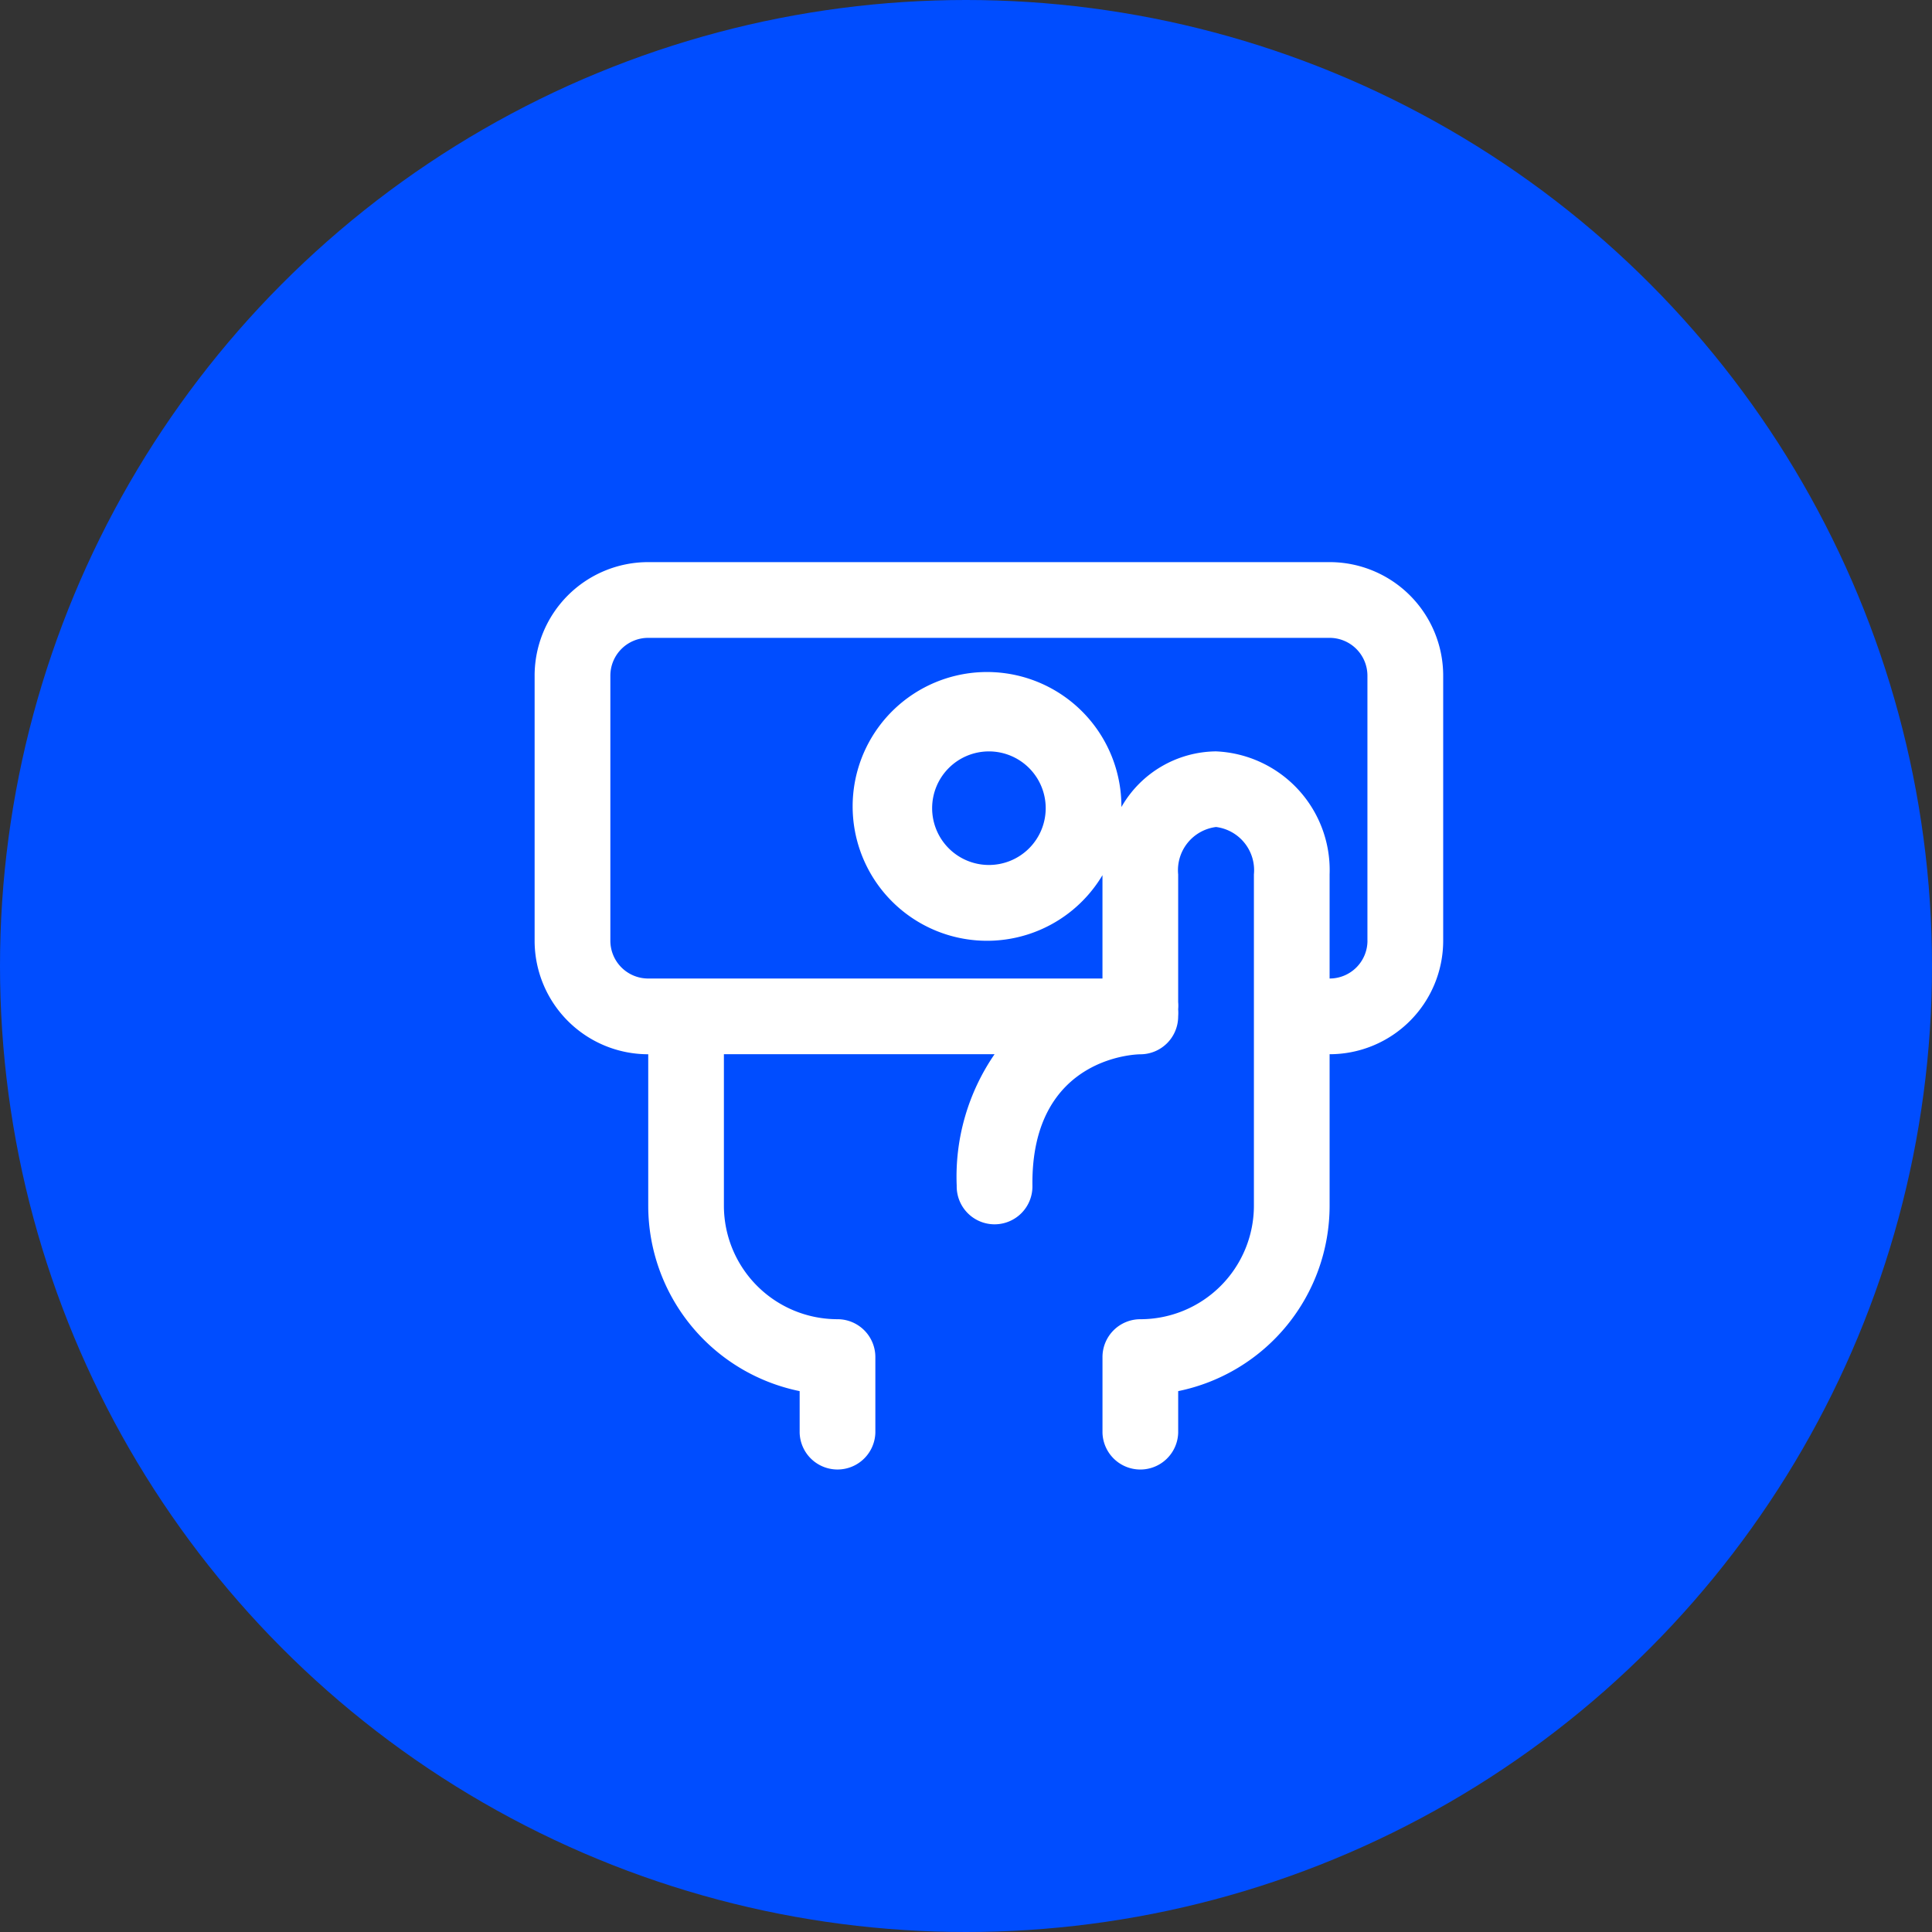 <svg xmlns="http://www.w3.org/2000/svg" width="110" height="110" viewBox="0 0 110 110">
  <rect x="0" y="0" width="110" height="110" fill="#333333" stroke="none"/>
  <g id="组_11943" data-name="组 11943" transform="translate(-1427 -1578.316)">
    <circle id="椭圆_20" data-name="椭圆 20" cx="55" cy="55" r="55" transform="translate(1427 1578.316)" fill="#004dff"/>
    <path id="支付" d="M46.116,0H7.321A6.466,6.466,0,0,0,.853,6.467V21.553A6.466,6.466,0,0,0,7.322,28.02v8.621A10.777,10.777,0,0,0,15.943,47.2l0,2.372a2.156,2.156,0,0,0,4.31,0V45.261A2.156,2.156,0,0,0,18.1,43.105,6.466,6.466,0,0,1,11.63,36.64V28.018h15.41A12.307,12.307,0,0,0,24.885,35.5a2.156,2.156,0,1,0,4.311,0c-.087-7.478,6.142-7.478,6.142-7.478a2.156,2.156,0,0,0,2.156-2.156,2.781,2.781,0,0,0,0-.409,2.285,2.285,0,0,0,0-.409V17.781a2.479,2.479,0,0,1,2.156-2.7,2.479,2.479,0,0,1,2.156,2.7V36.64a6.466,6.466,0,0,1-6.467,6.466,2.155,2.155,0,0,0-2.154,2.156v4.311a2.156,2.156,0,0,0,4.31,0V47.2A10.777,10.777,0,0,0,46.116,36.64V28.018a6.466,6.466,0,0,0,6.467-6.467V6.466A6.466,6.466,0,0,0,46.114,0Zm2.156,21.554a2.155,2.155,0,0,1-2.156,2.154V17.782a6.767,6.767,0,0,0-6.466-7.007,6.273,6.273,0,0,0-5.388,3.17,7.651,7.651,0,1,0-1.078,3.879v5.884H7.319a2.155,2.155,0,0,1-2.154-2.154V6.467A2.155,2.155,0,0,1,7.321,4.312H46.114A2.156,2.156,0,0,1,48.27,6.466V21.553Zm-18.32-7.543a3.233,3.233,0,1,1-3.233-3.234,3.232,3.232,0,0,1,3.233,3.234Z" transform="translate(1456.586 1610.321)" fill="#fff"/>
  </g>
</svg>
